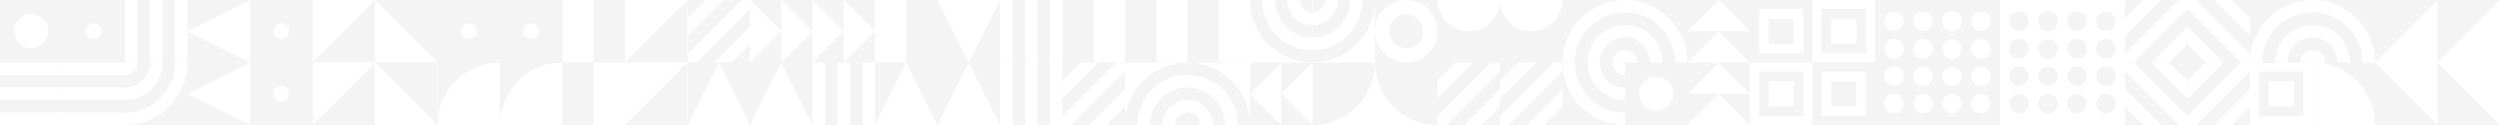 <?xml version="1.0" encoding="UTF-8"?>
<svg xmlns="http://www.w3.org/2000/svg" id="Ebene_1" width="3840" height="192" viewBox="0 0 3840 192"><g id="Background"><rect y="0" width="3840" height="192" fill="#f4f4f4"/></g><g id="Pattern"><rect x="1920" y="96" width="96" height="96" fill="#f4f4f4"/><polygon points="2016 96 2016 192 1968 144 2016 96" fill="#fff"/><polygon points="1968 96 1968 192 1920 144 1968 96" fill="#fff"/><rect x="3648" y="0" width="192" height="192" fill="#f4f4f4"/><polygon points="3840 0 3840 192 3744 96 3840 0" fill="#fff"/><polygon points="3744 0 3744 192 3648 96 3744 0" fill="#fff"/><rect x="1152" y="0" width="96" height="96" fill="#f4f4f4"/><polygon points="1152 96 1152 0 1200 48 1152 96" fill="#fff"/><polygon points="1200 96 1200 0 1248 48 1200 96" fill="#fff"/><rect x="1248" y="0" width="96" height="96" fill="#f4f4f4"/><polygon points="1248 96 1248 0 1296 48 1248 96" fill="#fff"/><polygon points="1296 96 1296 0 1344 48 1296 96" fill="#fff"/><rect y="0" width="96" height="96" fill="#f4f4f4"/><circle cx="48" cy="48" r="26.11" fill="#fff"/><rect x="2496" y="96" width="96" height="96" fill="#f4f4f4"/><circle cx="2544" cy="144" r="26.11" fill="#fff"/><rect x="3456" y="96" width="96" height="96" fill="#fff"/><rect x="3469.91" y="109.91" width="68.18" height="68.18" fill="#f4f4f4"/><rect x="3484.7" y="124.7" width="38.59" height="38.59" fill="#fff"/><rect x="2688" y="96" width="96" height="96" fill="#fff"/><rect x="2701.91" y="109.91" width="68.18" height="68.18" fill="#f4f4f4"/><rect x="2716.7" y="124.7" width="38.59" height="38.59" fill="#fff"/><rect x="2688" y="0" width="96" height="96" fill="#f4f4f4"/><rect x="2701.91" y="13.91" width="68.18" height="68.18" fill="#fff"/><rect x="2716.7" y="28.7" width="38.59" height="38.59" fill="#f4f4f4"/><rect x="2784" y="0" width="96" height="96" fill="#fff"/><rect x="2797.91" y="13.91" width="68.18" height="68.18" fill="#f4f4f4"/><rect x="2812.71" y="28.71" width="38.59" height="38.59" fill="#fff"/><rect x="2784" y="96" width="96" height="96" fill="#f4f4f4"/><rect x="2797.91" y="109.91" width="68.18" height="68.18" fill="#fff"/><rect x="2812.71" y="124.71" width="38.59" height="38.59" fill="#f4f4f4"/><rect x="768" y="96" width="96" height="96" fill="#f4f4f4"/><path d="m864,192h-96c.03-53,43-95.96,96-96v96Z" fill="#fff"/><rect x="672" y="96" width="96" height="96" fill="#f4f4f4"/><path d="m768,192h-96c.03-53,43-95.96,96-96v96Z" fill="#fff"/><rect x="3552" y="96" width="96" height="96" fill="#f4f4f4"/><path d="m3552,192v-96c53,.03,95.96,43,96,96h-96Z" fill="#fff"/><rect x="2016" y="96" width="96" height="96" fill="#fff"/><path d="m2016,96h96c-.03,53-43,95.96-96,96v-96Z" fill="#f4f4f4"/><rect x="2112" y="96" width="96" height="96" fill="#fff"/><path d="m2208,96v96c-53-.03-95.96-43-96-96h96Z" fill="#f4f4f4"/><rect x="2112" y="0" width="96" height="96" fill="#f4f4f4"/><circle cx="2160" cy="48" r="48" fill="#fff"/><circle cx="2160" cy="48" r="26.11" fill="#f4f4f4"/><rect x="3072" y="0" width="192" height="192" fill="#fff"/><circle cx="3101.17" cy="32.84" r="15.01" fill="#f4f4f4"/><circle cx="3145.72" cy="32.84" r="15.01" fill="#f4f4f4"/><circle cx="3190.28" cy="32.84" r="15.01" fill="#f4f4f4"/><circle cx="3234.83" cy="32.84" r="15.01" fill="#f4f4f4"/><circle cx="3101.17" cy="74.95" r="15.01" fill="#f4f4f4"/><circle cx="3145.72" cy="74.95" r="15.01" fill="#f4f4f4"/><circle cx="3190.28" cy="74.95" r="15.01" fill="#f4f4f4"/><circle cx="3234.83" cy="74.95" r="15.01" fill="#f4f4f4"/><circle cx="3101.17" cy="117.05" r="15.01" fill="#f4f4f4"/><circle cx="3145.72" cy="117.05" r="15.01" fill="#f4f4f4"/><circle cx="3190.28" cy="117.05" r="15.01" fill="#f4f4f4"/><circle cx="3234.83" cy="117.05" r="15.01" fill="#f4f4f4"/><circle cx="3101.17" cy="159.16" r="15.01" fill="#f4f4f4"/><circle cx="3145.72" cy="159.16" r="15.01" fill="#f4f4f4"/><circle cx="3190.28" cy="159.16" r="15.01" fill="#f4f4f4"/><circle cx="3234.83" cy="159.16" r="15.01" fill="#f4f4f4"/><rect x="2880" y="0" width="192" height="192" fill="#f4f4f4"/><circle cx="2909.17" cy="32.84" r="15.01" fill="#fff"/><circle cx="2953.72" cy="32.84" r="15.01" fill="#fff"/><circle cx="2998.28" cy="32.84" r="15.01" fill="#fff"/><circle cx="3042.83" cy="32.84" r="15.01" fill="#fff"/><circle cx="2909.17" cy="74.95" r="15.01" fill="#fff"/><circle cx="2953.72" cy="74.95" r="15.01" fill="#fff"/><circle cx="2998.28" cy="74.95" r="15.01" fill="#fff"/><circle cx="3042.83" cy="74.95" r="15.01" fill="#fff"/><circle cx="2909.17" cy="117.05" r="15.01" fill="#fff"/><circle cx="2953.72" cy="117.05" r="15.01" fill="#fff"/><circle cx="2998.28" cy="117.05" r="15.01" fill="#fff"/><circle cx="3042.83" cy="117.05" r="15.01" fill="#fff"/><circle cx="2909.17" cy="159.16" r="15.01" fill="#fff"/><circle cx="2953.72" cy="159.16" r="15.01" fill="#fff"/><circle cx="2998.28" cy="159.16" r="15.01" fill="#fff"/><circle cx="3042.83" cy="159.16" r="15.01" fill="#fff"/><rect x="1440" y="0" width="96" height="96" fill="#f4f4f4"/><polygon points="1488 0 1536 0 1512 48 1488 96 1464 48 1440 0 1488 0" fill="#fff"/><rect x="1344" y="96" width="96" height="96" fill="#f4f4f4"/><polygon points="1392 192 1344 192 1368 144 1392 96 1416 144 1440 192 1392 192" fill="#fff"/><rect x="1440" y="96" width="96" height="96" fill="#f4f4f4"/><polygon points="1488 192 1440 192 1464 144 1488 96 1512 144 1536 192 1488 192" fill="#fff"/><rect x="1056" y="96" width="96" height="96" fill="#f4f4f4"/><polygon points="1104 192 1056 192 1080 144 1104 96 1128 144 1152 192 1104 192" fill="#fff"/><rect x="1152" y="96" width="96" height="96" fill="#f4f4f4"/><polygon points="1200 192 1152 192 1176 144 1200 96 1224 144 1248 192 1200 192" fill="#fff"/><rect x="288" y="0" width="96" height="96" fill="#f4f4f4"/><polygon points="384 48 384 96 336 72 288 48 336 24 384 0 384 48" fill="#fff"/><rect x="288" y="96" width="96" height="96" fill="#f4f4f4"/><polygon points="384 144 384 192 336 168 288 144 336 120 384 96 384 144" fill="#fff"/><rect x="2304" y="0" width="96" height="96" fill="#f4f4f4"/><path d="m2304,0h96c0,26.51-21.49,48-48,48S2304,26.51,2304,0Z" fill="#fff"/><rect x="2208" y="0" width="96" height="96" fill="#f4f4f4"/><path d="m2208,0h96c0,26.51-21.49,48-48,48S2208,26.51,2208,0Z" fill="#fff"/><rect x="2400" y="96" width="96" height="96" fill="#f4f4f4"/><path d="m2400,96h19.2c0,42.42,34.38,76.8,76.8,76.8v19.2c-53.02,0-96-42.98-96-96Z" fill="#fff"/><path d="m2419.2,96h19.2c0,31.81,25.79,57.6,57.6,57.6v19.2c-42.42,0-76.8-34.38-76.8-76.8Z" fill="#f4f4f4"/><path d="m2438.4,96h19.2c0,21.21,17.2,38.4,38.4,38.4v19.2c-31.81,0-57.6-25.79-57.6-57.6h0Z" fill="#fff"/><path d="m2457.6,96h19.2c0,10.61,8.59,19.2,19.2,19.2v19.2c-21.2,0-38.4-17.19-38.4-38.4Z" fill="#f4f4f4"/><path d="m2476.8,96h19.2v19.2c-10.61,0-19.2-8.59-19.2-19.2Z" fill="#fff"/><rect x="2400" y="0" width="96" height="96" fill="#f4f4f4"/><path d="m2496,0v19.2c-42.42,0-76.8,34.38-76.8,76.8h-19.2C2400,42.98,2442.98,0,2496,0Z" fill="#fff"/><path d="m2496,19.2v19.2c-31.81,0-57.6,25.79-57.6,57.6h-19.2c0-42.42,34.38-76.8,76.8-76.8Z" fill="#f4f4f4"/><path d="m2496,38.4v19.2c-21.21,0-38.4,17.2-38.4,38.4h-19.2c0-31.81,25.79-57.6,57.6-57.6h-0Z" fill="#fff"/><path d="m2496,57.6v19.2c-10.61,0-19.2,8.59-19.2,19.2h-19.2c0-21.2,17.19-38.4,38.4-38.4Z" fill="#f4f4f4"/><path d="m2496,76.8v19.2h-19.2c0-10.61,8.59-19.2,19.2-19.2Z" fill="#fff"/><rect x="2496" y="0" width="96" height="96" fill="#f4f4f4"/><path d="m2592,96h-19.2c0-42.42-34.38-76.8-76.8-76.8V0C2549.02,0,2592,42.98,2592,96Z" fill="#fff"/><path d="m2572.8,96h-19.2c0-31.81-25.79-57.6-57.6-57.6v-19.2c42.42,0,76.8,34.38,76.8,76.8Z" fill="#f4f4f4"/><path d="m2553.6,96h-19.2c0-21.21-17.2-38.4-38.4-38.4v-19.2c31.81,0,57.6,25.79,57.6,57.6h-0Z" fill="#fff"/><path d="m2534.4,96h-19.2c0-10.61-8.59-19.2-19.2-19.2v-19.2c21.2,0,38.4,17.19,38.4,38.4Z" fill="#f4f4f4"/><path d="m2515.2,96h-19.2v-19.2c10.61,0,19.2,8.59,19.2,19.2Z" fill="#fff"/><rect x="192" y="96" width="96" height="96" fill="#f4f4f4"/><path d="m192,192v-19.2c42.42,0,76.8-34.38,76.8-76.8h19.2c0,53.02-42.98,96-96,96Z" fill="#fff"/><path d="m192,172.8v-19.2c31.81,0,57.6-25.79,57.6-57.6h19.2c0,42.42-34.38,76.8-76.8,76.8l-0-0Z" fill="#f4f4f4"/><path d="m192,153.6v-19.2c21.21,0,38.4-17.2,38.4-38.4h19.2c0,31.81-25.79,57.6-57.6,57.6Z" fill="#fff"/><path d="m192,134.4v-19.2c10.61,0,19.2-8.59,19.2-19.2h19.2c0,21.2-17.19,38.4-38.4,38.4Z" fill="#f4f4f4"/><path d="m192,115.2v-19.2h19.2c0,10.61-8.59,19.2-19.2,19.2Z" fill="#fff"/><rect x="1728" y="96" width="96" height="96" fill="#fff"/><path d="m1824,96v19.2c-42.42,0-76.8,34.38-76.8,76.8h-19.2c0-53.02,42.98-96,96-96Z" fill="#f4f4f4"/><path d="m1824,115.2v19.2c-31.81,0-57.6,25.79-57.6,57.6h-19.2c0-42.42,34.38-76.8,76.8-76.8h-0Z" fill="#fff"/><path d="m1824,134.4v19.2c-21.21,0-38.4,17.2-38.4,38.4h-19.2c0-31.81,25.79-57.6,57.6-57.6Z" fill="#f4f4f4"/><path d="m1824,153.6v19.2c-10.61,0-19.2,8.59-19.2,19.2h-19.2c0-21.2,17.19-38.4,38.4-38.4h-0Z" fill="#fff"/><path d="m1824,172.8v19.2h-19.2c0-10.61,8.59-19.2,19.2-19.2Z" fill="#f4f4f4"/><rect x="1824" y="96" width="96" height="96" fill="#fff"/><path d="m1920,192h-19.2c0-42.42-34.38-76.8-76.8-76.8v-19.2c53.02,0,96,42.98,96,96Z" fill="#f4f4f4"/><path d="m1900.8,192h-19.2c0-31.81-25.79-57.6-57.6-57.6v-19.2c42.42,0,76.8,34.38,76.8,76.8h-0Z" fill="#fff"/><path d="m1881.6,192h-19.2c0-21.21-17.2-38.4-38.4-38.4v-19.2c31.81,0,57.6,25.79,57.6,57.6Z" fill="#f4f4f4"/><path d="m1862.4,192h-19.2c0-10.61-8.59-19.2-19.2-19.2v-19.2c21.2,0,38.4,17.19,38.4,38.4h-0Z" fill="#fff"/><path d="m1843.2,192h-19.2v-19.2c10.61,0,19.2,8.59,19.2,19.2Z" fill="#f4f4f4"/><rect x="2016" y="0" width="96" height="96" fill="#fff"/><path d="m2016,96v-19.2C2058.42,76.8,2092.8,42.42,2092.8,0h19.2c0,53.02-42.98,96-96,96Z" fill="#f4f4f4"/><path d="m2016,76.8v-19.2c31.81,0,57.6-25.79,57.6-57.6h19.2c0,42.42-34.38,76.8-76.8,76.8Z" fill="#fff"/><path d="m2016,57.6v-19.2c21.21,0,38.4-17.2,38.4-38.4h19.2c0,31.81-25.79,57.6-57.6,57.6h0Z" fill="#f4f4f4"/><path d="m2016,38.4v-19.2c10.61,0,19.2-8.59,19.2-19.2h19.2c0,21.2-17.19,38.4-38.4,38.4h0Z" fill="#fff"/><path d="m2016,19.2V0h19.2c0,10.61-8.59,19.2-19.2,19.2Z" fill="#f4f4f4"/><rect x="1920" y="0" width="96" height="96" fill="#fff"/><path d="m1920,0h19.2c0,42.42,34.38,76.8,76.8,76.8v19.2C1962.98,96,1920,53.02,1920,0Z" fill="#f4f4f4"/><path d="m1939.2,0h19.2c0,31.81,25.79,57.6,57.6,57.6v19.2C1973.58,76.8,1939.2,42.42,1939.2,0h0Z" fill="#fff"/><path d="m1958.4,0h19.2c0,21.21,17.2,38.4,38.4,38.4v19.2C1984.19,57.6,1958.4,31.81,1958.4,0Z" fill="#f4f4f4"/><path d="m1977.6,0h19.2c0,10.61,8.59,19.2,19.2,19.2v19.2C1994.8,38.4,1977.6,21.21,1977.6,0h0Z" fill="#fff"/><path d="m1996.8,0h19.2v19.2c-10.61,0-19.2-8.59-19.2-19.2Z" fill="#f4f4f4"/><rect x="3456" y="0" width="96" height="96" fill="#f4f4f4"/><path d="m3552,0v19.2c-42.42,0-76.8,34.38-76.8,76.8h-19.2C3456,42.98,3498.98,0,3552,0Z" fill="#fff"/><path d="m3552,19.2v19.2c-31.81,0-57.6,25.79-57.6,57.6h-19.2c0-42.42,34.38-76.8,76.8-76.8Z" fill="#f4f4f4"/><path d="m3552,38.4v19.2c-21.21,0-38.4,17.2-38.4,38.4h-19.2c0-31.81,25.79-57.6,57.6-57.6h-0Z" fill="#fff"/><path d="m3552,57.6v19.2c-10.61,0-19.2,8.59-19.2,19.2h-19.2c0-21.2,17.19-38.4,38.4-38.4Z" fill="#f4f4f4"/><path d="m3552,76.8v19.2h-19.2c0-10.61,8.59-19.2,19.2-19.2Z" fill="#fff"/><rect x="3551.65" y="0" width="96.35" height="96" fill="#f4f4f4"/><path d="m3648,96h-19.27c0-42.42-34.51-76.8-77.08-76.8V0C3604.86,0,3648,42.98,3648,96Z" fill="#fff"/><path d="m3628.73,96h-19.27c0-31.81-25.88-57.6-57.81-57.6v-19.2c42.57,0,77.08,34.38,77.08,76.8Z" fill="#f4f4f4"/><path d="m3609.46,96h-19.27c0-21.21-17.26-38.4-38.54-38.4v-19.2c31.93,0,57.81,25.79,57.81,57.6Z" fill="#fff"/><path d="m3590.19,96h-19.27c0-10.61-8.63-19.2-19.27-19.2v-19.2c21.28,0,38.54,17.19,38.54,38.4Z" fill="#f4f4f4"/><path d="m3570.92,96h-19.27v-19.2c10.65,0,19.27,8.59,19.27,19.2Z" fill="#fff"/><rect x="96" y="96" width="96" height="96" fill="#f4f4f4"/><rect x="96" y="172.8" width="96" height="19.2" fill="#fff"/><rect x="96" y="134.4" width="96" height="19.2" fill="#fff"/><rect x="96" y="96" width="96" height="19.2" fill="#fff"/><rect y="96" width="96" height="96" fill="#f4f4f4"/><rect y="172.8" width="96" height="19.2" fill="#fff"/><rect y="134.4" width="96" height="19.2" fill="#fff"/><rect y="96" width="96" height="19.2" fill="#fff"/><rect x="1248" y="96" width="96" height="96" fill="#f4f4f4"/><rect x="1324.8" y="96" width="19.2" height="96" fill="#fff"/><rect x="1286.4" y="96" width="19.2" height="96" fill="#fff"/><rect x="1248" y="96" width="19.2" height="96" fill="#fff"/><rect x="1344" y="0" width="96" height="96" fill="#f4f4f4"/><rect x="1344" y="0" width="48" height="96" fill="#fff"/><rect x="864" y="0" width="96" height="96" fill="#f4f4f4"/><rect x="864" y="0" width="48" height="96" fill="#fff"/><rect x="864" y="96" width="96" height="96" fill="#f4f4f4"/><rect x="912" y="96" width="48" height="96" fill="#fff"/><rect x="1632" y="0" width="96" height="96" fill="#f4f4f4"/><rect x="1680" y="0" width="48" height="96" fill="#fff"/><rect x="1728" y="0" width="96" height="96" fill="#f4f4f4"/><rect x="1776" y="0" width="48" height="96" fill="#fff"/><rect x="1824" y="0" width="96" height="96" fill="#f4f4f4"/><rect x="1872" y="0" width="48" height="96" fill="#fff"/><rect x="1536" y="96" width="96" height="96" fill="#f4f4f4"/><rect x="1536" y="96" width="19.2" height="96" fill="#fff"/><rect x="1574.4" y="96" width="19.2" height="96" fill="#fff"/><rect x="1612.8" y="96" width="19.2" height="96" fill="#fff"/><rect x="1536" y="0" width="96" height="96" fill="#f4f4f4"/><rect x="1536" y="0" width="19.2" height="96" fill="#fff"/><rect x="1574.4" y="0" width="19.2" height="96" fill="#fff"/><rect x="1612.8" y="0" width="19.2" height="96" fill="#fff"/><rect x="1056" y="0" width="96" height="96" fill="#f4f4f4"/><polygon points="1111.27 0 1056 55.27 1056 28.12 1084.12 0 1111.27 0" fill="#fff"/><polygon points="1152 0 1152 13.58 1069.58 96 1056 96 1056 82.42 1138.42 0 1152 0" fill="#fff"/><polygon points="1152 40.73 1152 67.88 1123.88 96 1096.73 96 1152 40.73" fill="#fff"/><rect x="1632" y="96" width="96" height="96" fill="#f4f4f4"/><polygon points="1687.27 96 1632 151.27 1632 124.12 1660.12 96 1687.27 96" fill="#fff"/><polygon points="1728 96 1728 109.58 1645.58 192 1632 192 1632 178.42 1714.42 96 1728 96" fill="#fff"/><polygon points="1728 136.73 1728 163.88 1699.88 192 1672.73 192 1728 136.73" fill="#fff"/><rect x="2304" y="96" width="96" height="96" fill="#f4f4f4"/><polygon points="2359.27 96 2304 151.27 2304 124.12 2332.12 96 2359.27 96" fill="#fff"/><polygon points="2400 96 2400 109.58 2317.58 192 2304 192 2304 178.42 2386.42 96 2400 96" fill="#fff"/><polygon points="2400 136.73 2400 163.88 2371.88 192 2344.73 192 2400 136.73" fill="#fff"/><rect x="2208" y="96" width="96" height="96" fill="#f4f4f4"/><polygon points="2263.27 96 2208 151.27 2208 124.12 2236.12 96 2263.27 96" fill="#fff"/><polygon points="2304 96 2304 109.58 2221.58 192 2208 192 2208 178.42 2290.42 96 2304 96" fill="#fff"/><polygon points="2304 136.73 2304 163.88 2275.88 192 2248.73 192 2304 136.73" fill="#fff"/><rect x="192" y="0" width="96" height="96" fill="#f4f4f4"/><rect x="192" y="0" width="19.2" height="96" fill="#fff"/><rect x="230.4" y="0" width="19.2" height="96" fill="#fff"/><rect x="268.8" y="0" width="19.2" height="96" fill="#fff"/><rect x="3264" y="0" width="96" height="96" fill="#f4f4f4"/><polygon points="3319.27 0 3264 55.27 3264 28.12 3292.12 0 3319.27 0" fill="#fff"/><polygon points="3360 0 3360 13.58 3277.58 96 3264 96 3264 82.42 3346.42 0 3360 0" fill="#fff"/><polygon points="3360 40.73 3360 67.88 3331.88 96 3304.73 96 3360 40.73" fill="#fff"/><rect x="3264" y="96" width="96" height="96" fill="#f4f4f4"/><polygon points="3264 136.73 3319.27 192 3292.12 192 3264 163.88 3264 136.73" fill="#fff"/><polygon points="3264 96 3277.58 96 3360 178.42 3360 192 3346.42 192 3264 109.58 3264 96" fill="#fff"/><polygon points="3304.73 96 3331.88 96 3360 124.12 3360 151.27 3304.73 96" fill="#fff"/><rect x="3360" y="96" width="96" height="96" fill="#f4f4f4"/><polygon points="3415.27 96 3360 151.27 3360 124.12 3388.12 96 3415.27 96" fill="#fff"/><polygon points="3456 96 3456 109.58 3373.58 192 3360 192 3360 178.42 3442.42 96 3456 96" fill="#fff"/><polygon points="3456 136.73 3456 163.88 3427.88 192 3400.73 192 3456 136.73" fill="#fff"/><rect x="3360" y="0" width="96" height="96" fill="#f4f4f4"/><polygon points="3456 55.27 3400.73 0 3427.88 0 3456 28.12 3456 55.27" fill="#fff"/><polygon points="3456 96 3442.42 96 3360 13.58 3360 0 3373.58 0 3456 82.42 3456 96" fill="#fff"/><polygon points="3415.27 96 3388.12 96 3360 67.88 3360 40.73 3415.27 96" fill="#fff"/><rect x="2592" y="96" width="96" height="96" fill="#f4f4f4"/><polygon points="2688 192 2592 192 2640 144 2688 192" fill="#fff"/><polygon points="2688 144 2592 144 2640 96 2688 144" fill="#fff"/><rect x="2592" y="0" width="96" height="96" fill="#f4f4f4"/><polygon points="2688 96 2592 96 2640 48 2688 96" fill="#fff"/><polygon points="2688 48 2592 48 2640 0 2688 48" fill="#fff"/><rect x="576" y="0" width="96" height="96" fill="#fff"/><polygon points="672 96 576 0 672 0 672 96" fill="#f4f4f4"/><rect x="576" y="96" width="96" height="96" fill="#fff"/><polygon points="672 192 576 96 672 96 672 192" fill="#f4f4f4"/><rect x="480" y="0" width="96" height="96" fill="#fff"/><polygon points="480 96 576 0 576 96 480 96" fill="#f4f4f4"/><rect x="480" y="96" width="96" height="96" fill="#fff"/><polygon points="480 192 576 96 576 192 480 192" fill="#f4f4f4"/><rect x="384" y="0" width="96" height="96" fill="#f4f4f4"/><circle cx="432" cy="48" r="12" fill="#fff"/><rect x="96" y="0" width="96" height="96" fill="#f4f4f4"/><circle cx="144" cy="48" r="12" fill="#fff"/><rect x="672" y="0" width="96" height="96" fill="#f4f4f4"/><circle cx="720" cy="48" r="12" fill="#fff"/><rect x="768" y="0" width="96" height="96" fill="#f4f4f4"/><circle cx="816" cy="48" r="12" fill="#fff"/><rect x="384" y="96" width="96" height="96" fill="#f4f4f4"/><circle cx="432" cy="144" r="12" fill="#fff"/><rect x="960" y="0" width="96" height="96" fill="#fff"/><polygon points="960 96 1056 0 1056 96 960 96" fill="#f4f4f4"/><rect x="960" y="96" width="96" height="96" fill="#fff"/><polygon points="960 192 1056 96 1056 192 960 192" fill="#f4f4f4"/></g></svg>
